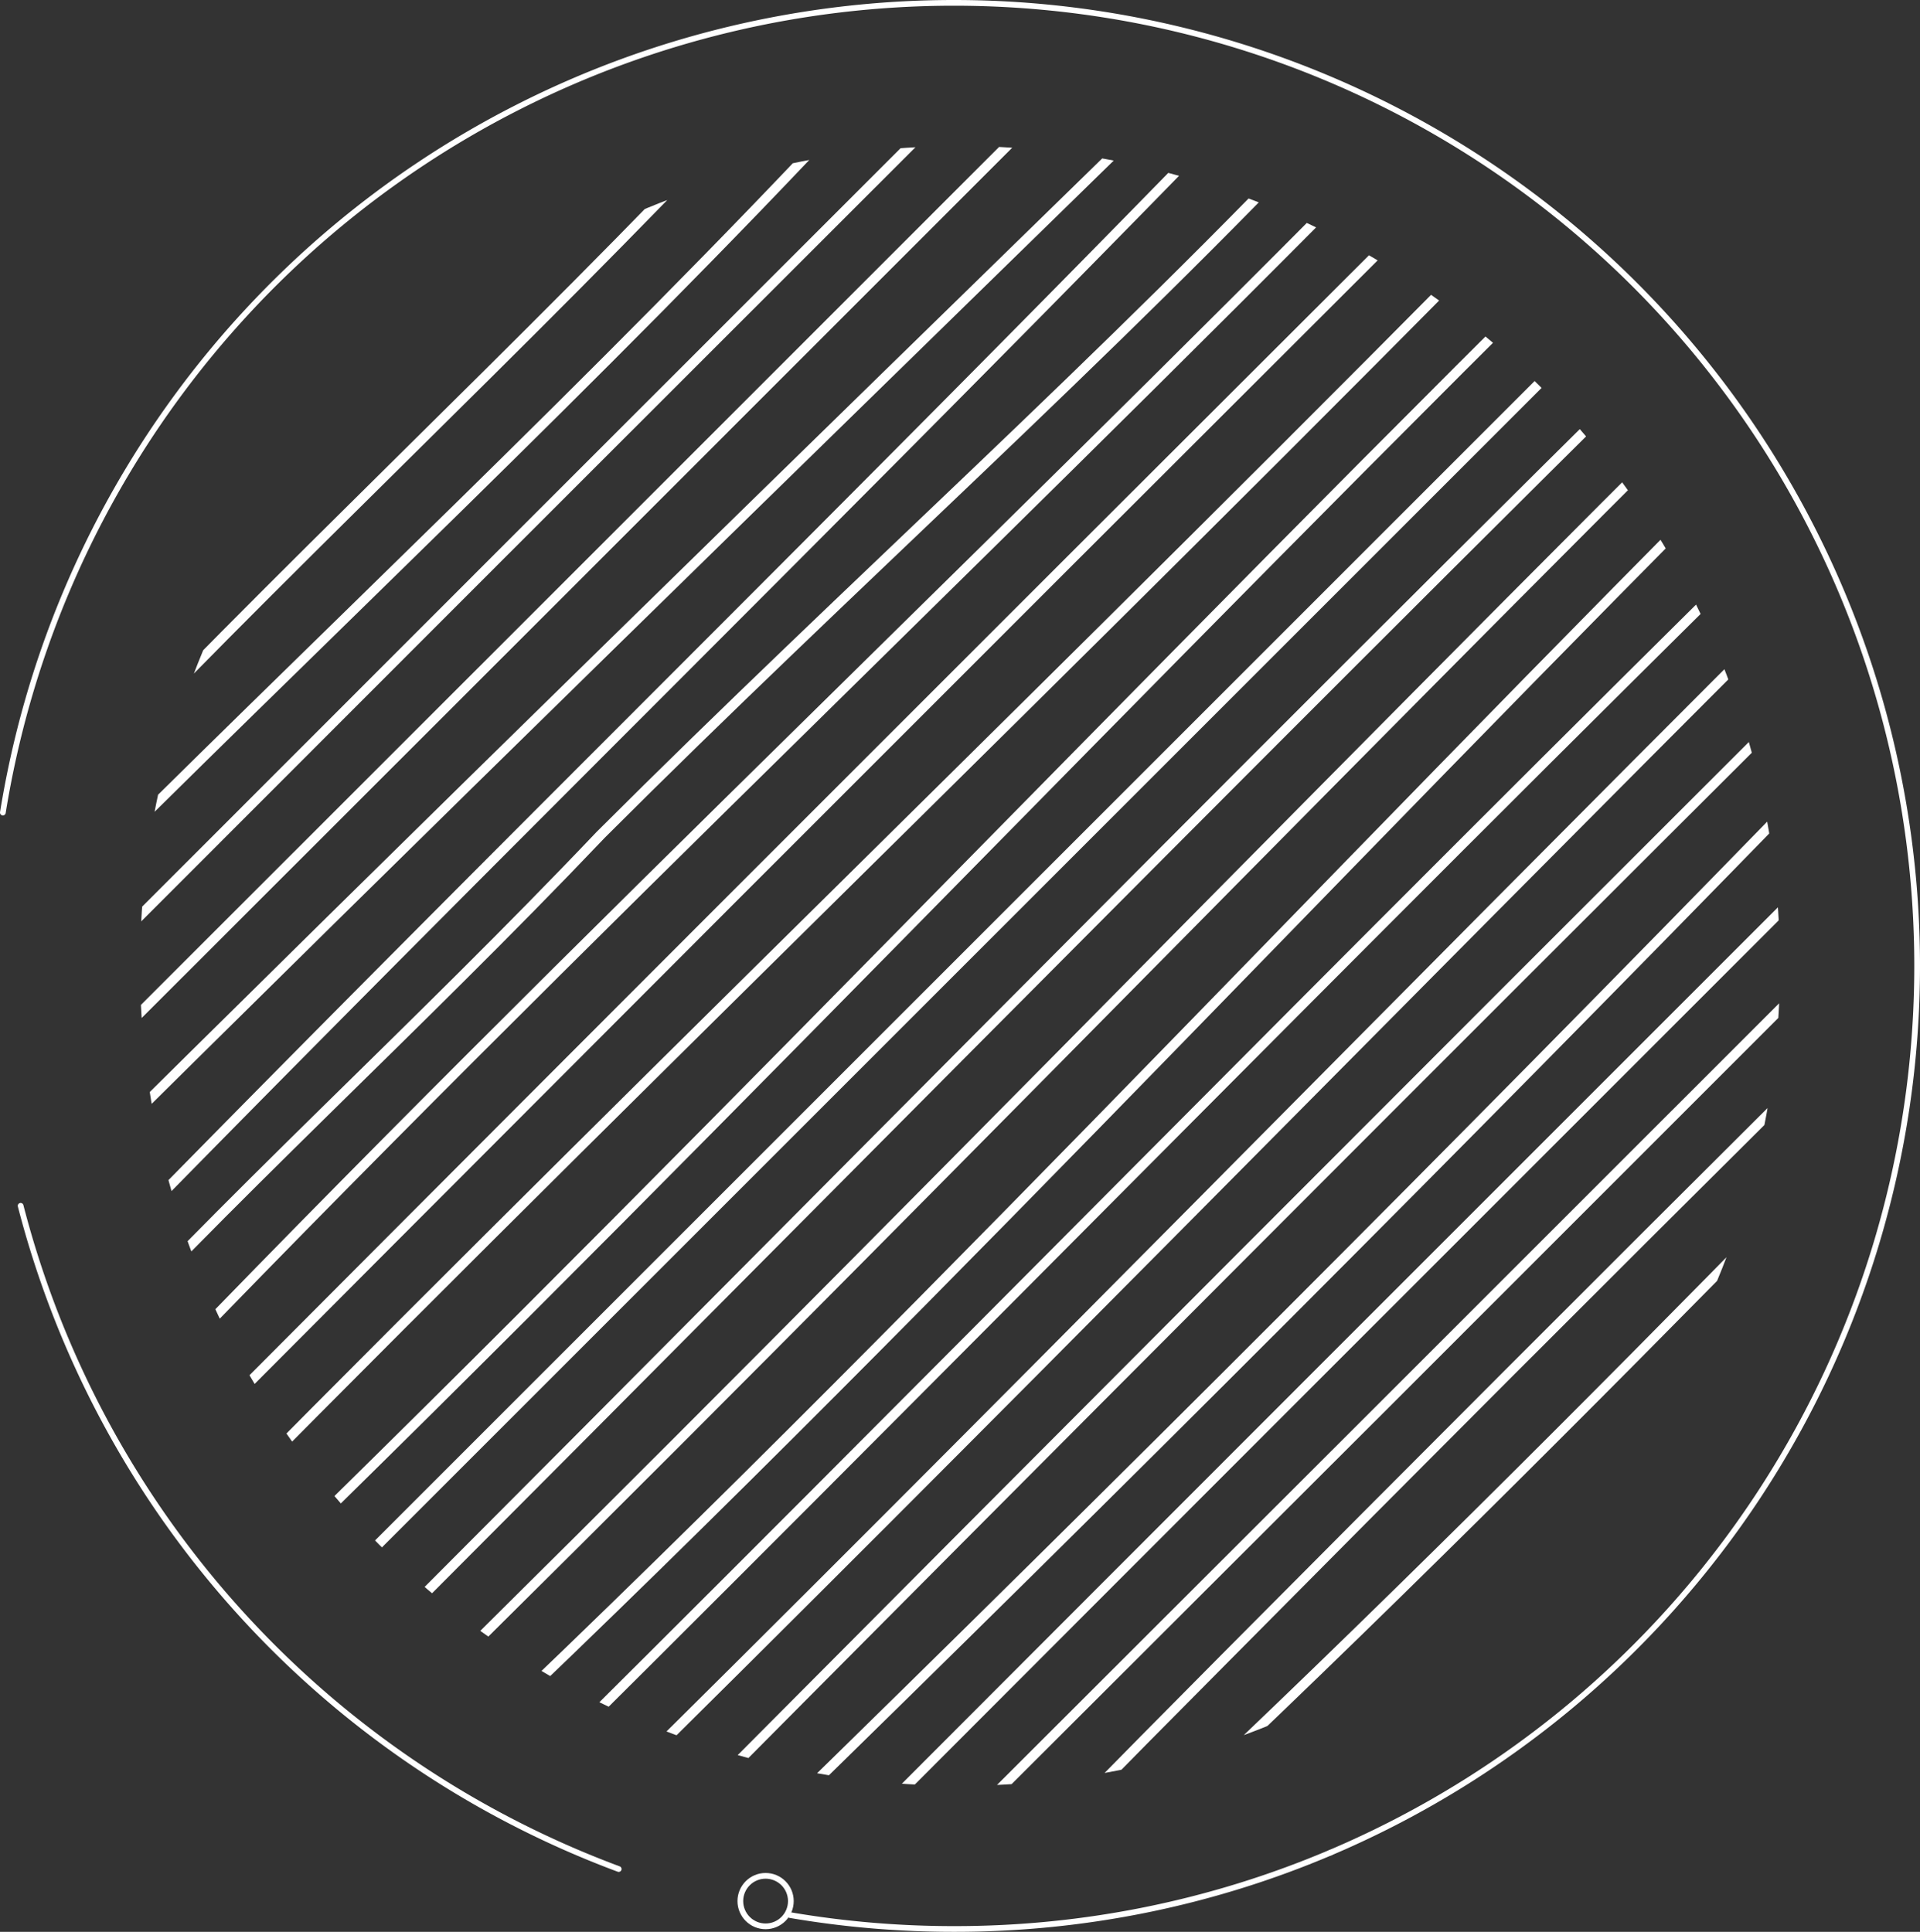 <svg xmlns="http://www.w3.org/2000/svg" xmlns:xlink="http://www.w3.org/1999/xlink" width="336" height="338.12" viewBox="0 0 336 338.12"><rect x="0" y="0" width="336" height="338.12" fill="#333333" stroke="none"/><defs><clipPath id="a" transform="translate(338.61 152.37)"><circle cx="-170.61" cy="16.69" r="143.5" fill="none"/></clipPath></defs><title>circle_icon_white</title><g clip-path="url(#a)"><path d="M-208.15-134.13c-39.66,42.1-82.28,81.31-122,123.64l1.24,1.17c39.67-42.27,82.29-81.47,122-123.63l-1.24-1.17Z" transform="translate(338.61 152.37)" fill="#fff"/><path d="M-190-134.26C-234.18-86.91-283.61-40.89-330.24,5.91l1.21,1.2c46.6-46.77,96-92.81,140.28-140.22l-1.25-1.16Z" transform="translate(338.61 152.37)" fill="#fff"/><path d="M-173.19-134.25C-225.66-81.79-278.51-28.94-330.57,23.16l1.21,1.21C-277.31-27.74-224.46-80.58-172-133l-1.21-1.2Z" transform="translate(338.61 152.37)" fill="#fff"/><path d="M-156.55-133.87Q-242.32-48.08-330.44,40l1.21,1.21q88.13-88.06,173.9-173.87l-1.21-1.2Z" transform="translate(338.61 152.37)" fill="#fff"/><path d="M-136.14-134C-200.08-71.57-264.87-8.49-330.25,56.46l1.2,1.21c65.37-64.94,130.15-128,194.1-190.49l-1.19-1.22Z" transform="translate(338.61 152.37)" fill="#fff"/><path d="M-122.78-133.79C-189.86-64.74-256.35,0-324.55,69.94l.61.6-.6-.6a9.8,9.8,0,0,1-3,1.6,8.64,8.64,0,0,0-1.8,1,4,4,0,0,0-1.36,1.75l1.59.61a2.25,2.25,0,0,1,.8-1A11.07,11.07,0,0,1-326,72.74a8.07,8.07,0,0,0,2.69-1.6h0C-255.15,1.25-188.66-63.53-121.56-132.6l-1.22-1.19Z" transform="translate(338.61 152.37)" fill="#fff"/><path d="M-104.26-134.09c-41.26,43.76-85.58,83-129.93,127.31h0C-266.56,27.3-299,56.29-330,90.36l1.26,1.15c31-34,63.38-63,95.81-97.09l-.62-.59.6.6c44.3-44.3,88.63-83.51,130-127.34l-1.24-1.17Z" transform="translate(338.61 152.37)" fill="#fff"/><path d="M-92.74-130.7C-171.1-51.11-252.93,25.6-330.26,107.37l1.24,1.17c77.28-81.72,159.11-158.43,237.5-238.05l-1.21-1.2Z" transform="translate(338.61 152.37)" fill="#fff"/><path d="M-92.9-113.82C-171.11-35.76-251.24,44.36-330,123.54l1.21,1.2C-250,45.57-169.91-34.55-91.7-112.61l-1.2-1.21Z" transform="translate(338.61 152.37)" fill="#fff"/><path d="M-84.32-104.65C-166-22.13-249.52,58-329.92,140.69l1.22,1.19C-248.33,59.21-164.8-20.91-83.1-103.46l-1.21-1.2Z" transform="translate(338.61 152.37)" fill="#fff"/><path d="M-67.33-104.74C-155.78-17-241,73.35-330.63,158.33l1.17,1.24c89.66-85,174.9-175.38,263.33-263.09l-1.2-1.21Z" transform="translate(338.61 152.37)" fill="#fff"/><path d="M-51.6-104.13l-269.7,269.7,1.21,1.21,269.7-269.7-1.21-1.2Z" transform="translate(338.61 152.37)" fill="#fff"/><path d="M-35-104.12C-125.09-15.3-213.73,75.05-304.61,165.72l1.2,1.21c90.88-90.68,179.53-181,269.56-269.84l-1.2-1.21Z" transform="translate(338.61 152.37)" fill="#fff"/><path d="M-26.12-96.47c-87,86.28-172.27,174.93-261.7,262.25l1.19,1.22C-197.18,79.66-111.94-9-24.92-95.26l-1.2-1.21Z" transform="translate(338.61 152.37)" fill="#fff"/><path d="M-25.61-80.38C-108.05,1.76-186.46,87-270.95,165.76l1.16,1.25C-185.24,88.18-106.81,2.93-24.4-79.17l-1.2-1.21Z" transform="translate(338.61 152.37)" fill="#fff"/><path d="M-26.23-61.94C-102.93,13.68-177.93,90.4-254,165.7l1.2,1.21C-176.72,91.59-101.71,14.88-25-60.73l-1.2-1.21Z" transform="translate(338.61 152.37)" fill="#fff"/><path d="M-25.74-46.33C-96.11,23.91-166,95.51-237,165.55l1.2,1.21c71.06-70.06,141-141.66,211.32-211.89l-1.2-1.21Z" transform="translate(338.61 152.37)" fill="#fff"/><path d="M-25.92-29.14q-97.6,97.47-194.49,194.91l1.21,1.2q97-97.71,194.48-194.9l-1.2-1.21Z" transform="translate(338.61 152.37)" fill="#fff"/><path d="M-25.73-12.28C-84.17,47.78-143.83,107.44-203.3,165.5l1.19,1.22C-142.63,108.65-83,49-24.51-11.09l-1.22-1.19Z" transform="translate(338.61 152.37)" fill="#fff"/><path d="M-25.94,4.9C-79.05,58-133.61,112.55-186.58,165.63l1.21,1.2C-132.4,113.76-77.85,59.21-24.73,6.11L-25.94,4.9Z" transform="translate(338.61 152.37)" fill="#fff"/><path d="M-26.39,22.36Q-97.72,93.72-169.81,165.71l1.2,1.21Q-96.4,94.85-25.18,23.57l-1.21-1.2Z" transform="translate(338.61 152.37)" fill="#fff"/><path d="M-25.87,38.16q-49.63,49.42-99,99.11Q-139,151.49-153,165.76l1.21,1.2q14-14.27,28.15-28.49,49.3-49.75,99-99.11l-1.2-1.21Z" transform="translate(338.61 152.37)" fill="#fff"/><path d="M-26,57C-62,93.8-99.51,131.3-136.18,165.77L-135,167c36.7-34.5,74.21-72,110.24-108.78L-26,57Z" transform="translate(338.61 152.37)" fill="#fff"/></g><path d="M-230.34,174.76A168.93,168.93,0,0,1-335,58.68" transform="translate(338.61 152.37)" fill="none" stroke="#fff" stroke-linecap="round" stroke-linejoin="round"/><path d="M-105.76,171.88a168,168,0,0,1-65.91,13.37,169.66,169.66,0,0,1-28.68-2.43" transform="translate(338.61 152.37)" fill="none" stroke="#fff" stroke-linecap="round" stroke-linejoin="round"/><path d="M-338.11-10.15A168.61,168.61,0,0,1-171.67-151.87,168.56,168.56,0,0,1-3.11,16.69,168.61,168.61,0,0,1-105.76,171.88" transform="translate(338.61 152.37)" fill="none" stroke="#fff" stroke-linecap="round" stroke-linejoin="round"/><circle cx="133.98" cy="332.74" r="4.42" fill="none" stroke="#fff" stroke-linecap="round" stroke-linejoin="round"/></svg>